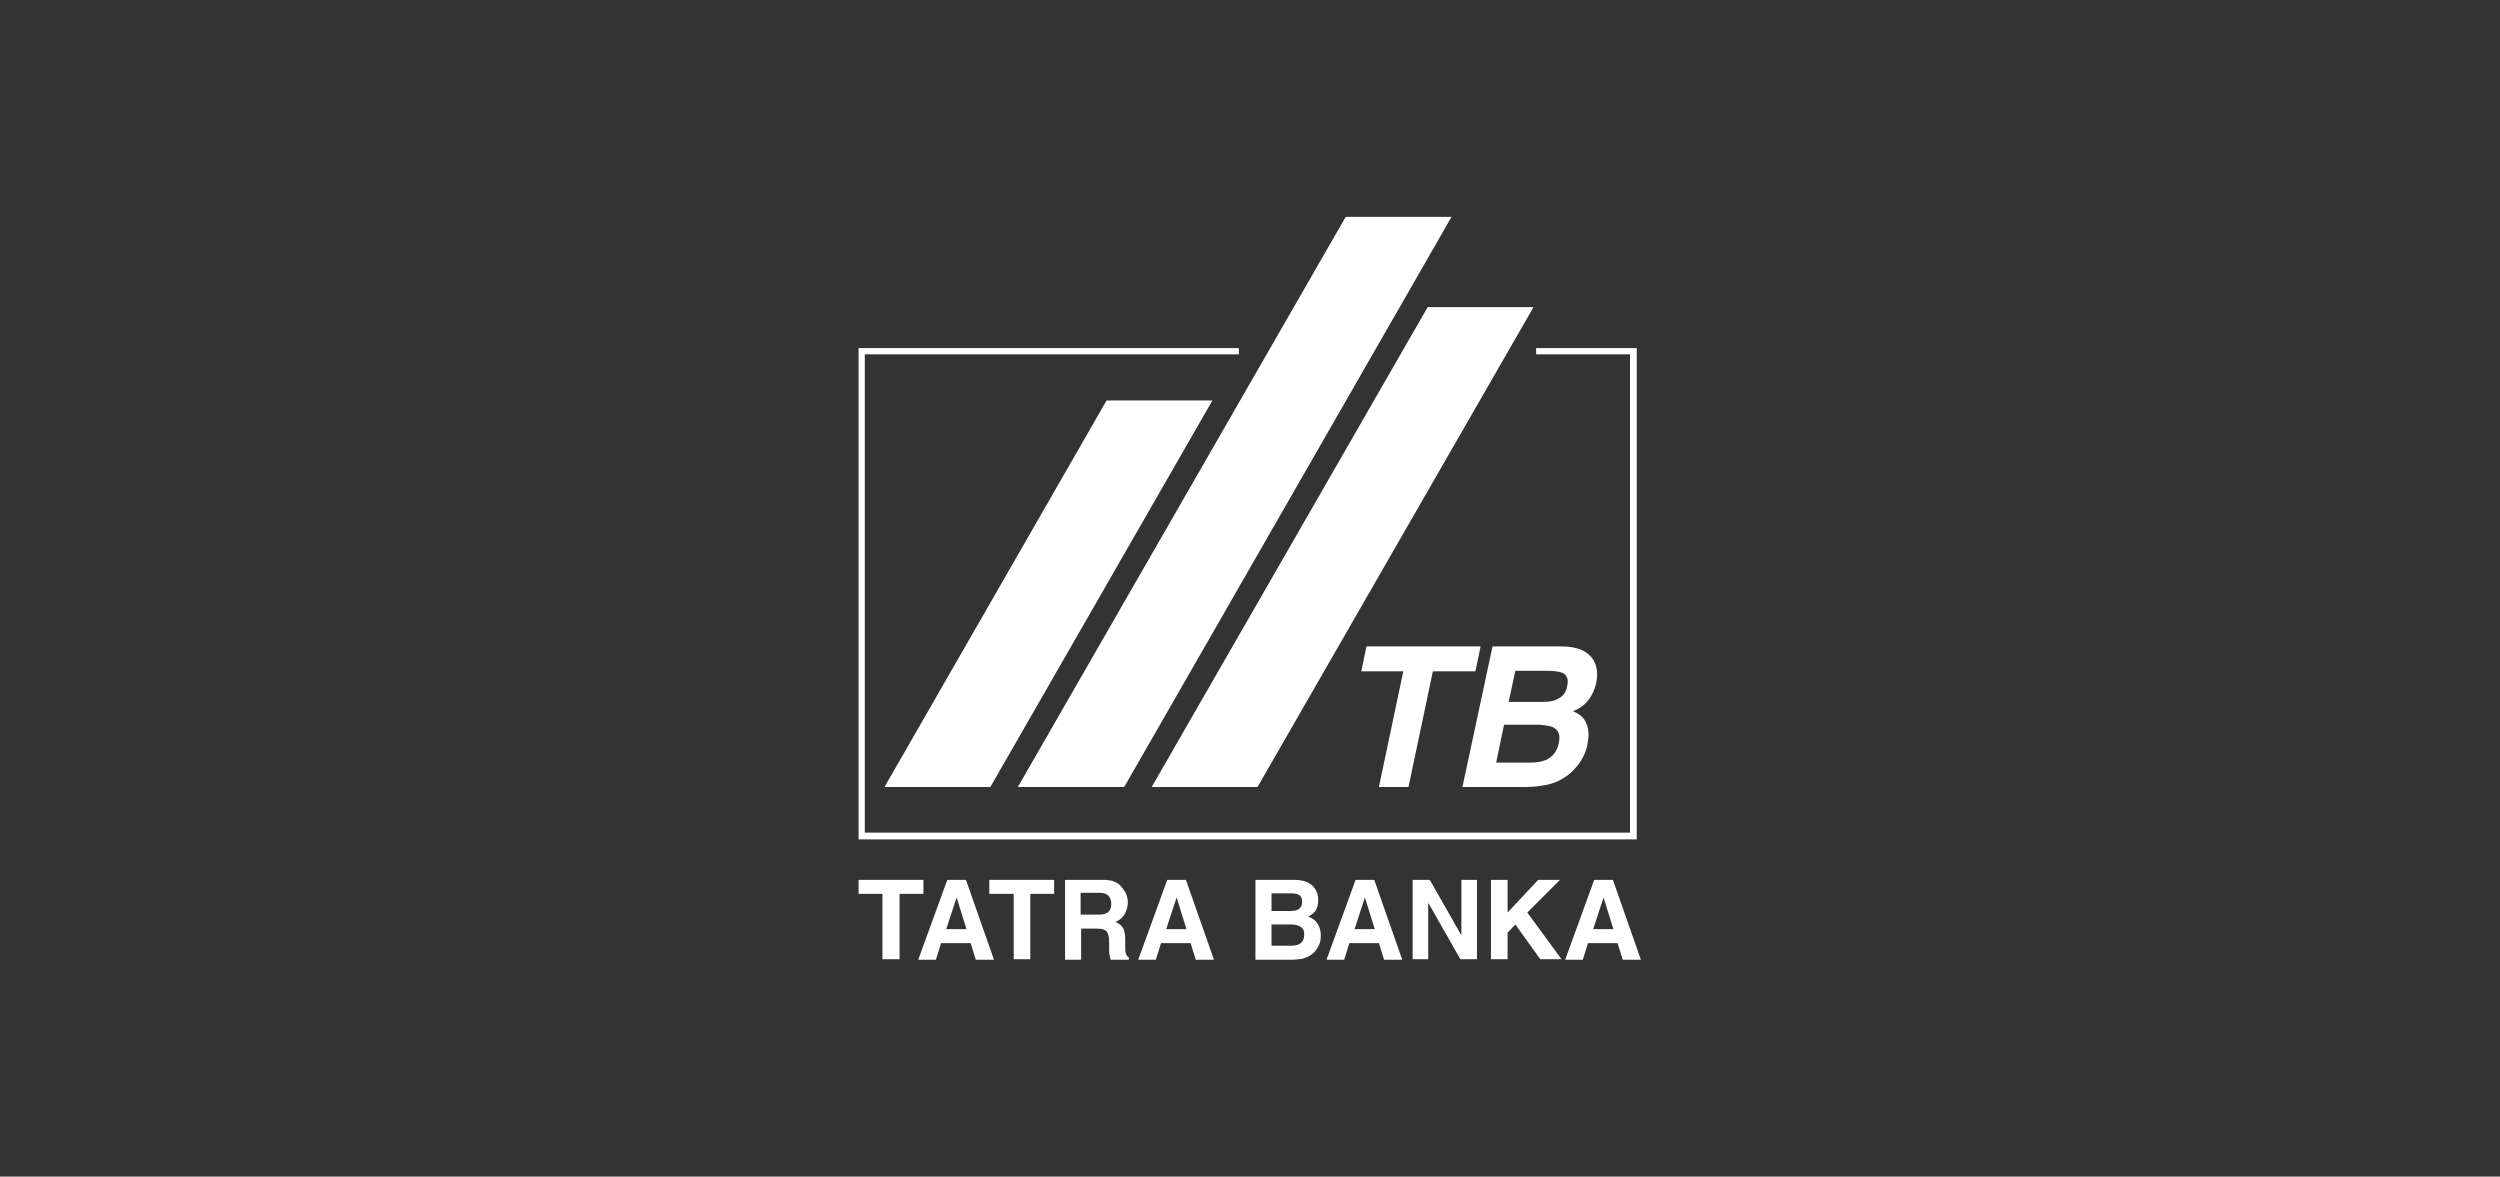 <?xml version="1.0" encoding="utf-8"?>
<!-- Generator: Adobe Illustrator 24.1.2, SVG Export Plug-In . SVG Version: 6.00 Build 0)  -->
<svg version="1.1" id="Layer_1" xmlns="http://www.w3.org/2000/svg" xmlns:xlink="http://www.w3.org/1999/xlink" x="0px" y="0px"
	 viewBox="0 0 481.9 226.8" style="enable-background:new 0 0 481.9 226.8;" xml:space="preserve">
<rect x="0" y="0" width="481.9" height="226.8" fill="#333333" stroke="none"/>
<style type="text/css">
	.st0{fill-rule:evenodd;clip-rule:evenodd;fill:#FFFFFF;}
	.st1{fill:#FFFFFF;}
	.st2{fill:#FFFFFF;stroke:#231F20;stroke-width:2.628229e-02;stroke-miterlimit:2.61;}
	.st3{fill:#FFFFFF;stroke:#231F20;stroke-width:3.504306e-02;stroke-miterlimit:2.61;}
	.st4{fill:#FFFFFF;stroke:#231F20;stroke-width:5.256459e-02;stroke-miterlimit:2.61;}
	.st5{fill:#FFFFFF;stroke:#FFFFFF;stroke-width:0.326;stroke-miterlimit:3.86;}
	.st6{clip-path:url(#SVGID_2_);fill:#FFFFFF;}
	.st7{opacity:0;fill:#FFFFFF;}
</style>
<g id="Tatra_banka">
	<polygon class="st1" points="178,169.6 178,172.3 173.4,172.3 173.4,184.9 170.1,184.9 170.1,172.3 165.5,172.3 165.5,169.6 	"/>
	<path class="st1" d="M182.4,179.1h3.9l-1.9-6.1L182.4,179.1z M182.6,169.6h3.6l5.4,15.4h-3.5l-1-3.2h-5.7l-1,3.2h-3.4L182.6,169.6z
		"/>
	<polygon class="st1" points="203.2,169.6 203.2,172.3 198.6,172.3 198.6,184.9 195.4,184.9 195.4,172.3 190.7,172.3 190.7,169.6 	
		"/>
	<path class="st1" d="M208.3,172.2v4.1h3.5c0.7,0,1.2-0.1,1.5-0.3c0.6-0.3,0.9-0.9,0.9-1.7c0-0.9-0.3-1.6-0.9-1.9
		c-0.3-0.2-0.8-0.3-1.5-0.3H208.3z M214.9,170c0.6,0.2,1,0.6,1.4,1.1c0.3,0.4,0.6,0.8,0.8,1.3c0.2,0.5,0.3,1,0.3,1.6
		c0,0.7-0.2,1.4-0.6,2.2c-0.4,0.7-1,1.2-1.8,1.5c0.7,0.3,1.2,0.7,1.5,1.2c0.3,0.5,0.4,1.3,0.4,2.4v1c0,0.7,0,1.2,0.1,1.4
		c0.1,0.4,0.3,0.7,0.6,0.9v0.4h-3.5c-0.1-0.3-0.2-0.6-0.2-0.8c-0.1-0.4-0.1-0.9-0.1-1.3l0-1.4c0-1-0.2-1.6-0.5-2
		c-0.3-0.3-0.9-0.5-1.8-0.5h-3.1v6h-3.1v-15.4h7.4C213.5,169.6,214.3,169.7,214.9,170"/>
	<path class="st1" d="M224.8,179.1h3.9l-1.9-6.1L224.8,179.1z M225,169.6h3.6l5.4,15.4h-3.5l-1-3.2h-5.7l-1,3.2h-3.4L225,169.6z"/>
	<path class="st1" d="M245.1,178.2v4.1h3.7c0.7,0,1.2-0.1,1.6-0.3c0.7-0.3,1-1,1-1.9c0-0.8-0.3-1.3-1-1.6c-0.4-0.2-0.9-0.3-1.5-0.3
		H245.1z M245.1,172.2v3.4h3.7c0.7,0,1.2-0.1,1.6-0.4c0.4-0.3,0.6-0.7,0.6-1.4c0-0.7-0.3-1.2-0.8-1.4c-0.5-0.2-1.1-0.2-1.8-0.2
		H245.1z M253.4,171.2c0.5,0.7,0.7,1.4,0.7,2.3c0,0.9-0.2,1.7-0.7,2.3c-0.3,0.3-0.7,0.6-1.2,0.9c0.8,0.3,1.4,0.7,1.8,1.4
		c0.4,0.6,0.6,1.4,0.6,2.3c0,0.9-0.2,1.7-0.7,2.4c-0.3,0.5-0.7,0.9-1.1,1.2c-0.5,0.4-1.1,0.6-1.7,0.8c-0.7,0.1-1.4,0.2-2.2,0.2H242
		v-15.4h7.4C251.3,169.6,252.6,170.1,253.4,171.2"/>
	<path class="st1" d="M261.1,179.1h3.9l-1.9-6.1L261.1,179.1z M261.3,169.6h3.6l5.4,15.4h-3.5l-1-3.2h-5.7l-1,3.2h-3.4L261.3,169.6z
		"/>
	<polygon class="st1" points="272.3,169.6 275.6,169.6 281.7,180.3 281.7,169.6 284.7,169.6 284.7,184.9 281.5,184.9 275.3,174 
		275.3,184.9 272.3,184.9 	"/>
	<polygon class="st1" points="287.4,169.6 290.6,169.6 290.6,175.9 296.5,169.6 300.7,169.6 294.4,175.9 301,184.9 296.9,184.9 
		292.1,178.2 290.6,179.8 290.6,184.9 287.4,184.9 	"/>
	<path class="st1" d="M307.1,179.1h3.9l-1.9-6.1L307.1,179.1z M307.3,169.6h3.6l5.4,15.4h-3.5l-1-3.2h-5.7l-1,3.2h-3.4L307.3,169.6z
		"/>
	<polygon class="st1" points="285.4,124.6 284.4,129.4 276.2,129.4 271.5,151.7 265.8,151.7 270.5,129.4 262.4,129.4 263.4,124.6 	
		"/>
	<path class="st1" d="M292.1,129.3l-1.3,6h6.7c1.2,0,2.2-0.2,3-0.7c0.8-0.4,1.4-1.2,1.6-2.4c0.3-1.3-0.1-2.1-0.9-2.5
		c-0.8-0.3-1.9-0.4-3.2-0.4H292.1z M289.9,139.8l-1.5,7.2h6.7c1.2,0,2.1-0.2,2.9-0.5c1.3-0.6,2.2-1.7,2.5-3.4
		c0.3-1.4-0.1-2.4-1.1-2.9c-0.6-0.3-1.5-0.4-2.7-0.5H289.9z M307.3,127.5c0.6,1.2,0.7,2.5,0.4,4.1c-0.4,1.7-1.1,3-2.1,4
		c-0.6,0.6-1.4,1.1-2.4,1.5c1.3,0.5,2.2,1.3,2.6,2.4c0.5,1.1,0.5,2.4,0.2,4c-0.3,1.6-1.1,3.1-2.1,4.3c-0.7,0.8-1.5,1.6-2.4,2.1
		c-1,0.7-2.1,1.1-3.4,1.4c-1.2,0.2-2.5,0.4-3.9,0.4h-12.3l5.8-27.1h13.2C304.2,124.6,306.3,125.6,307.3,127.5"/>
	<polygon class="st1" points="296.1,67.1 296.1,67.7 296.1,68.3 314.2,68.3 314.2,160.5 166.7,160.5 166.7,68.3 238.8,68.3 
		238.8,67.1 165.5,67.1 165.5,161.8 315.5,161.8 315.5,67.1 	"/>
	<polygon class="st1" points="190.9,151.7 233.7,77.2 213.3,77.2 170.5,151.7 	"/>
	<polygon class="st1" points="216.7,151.7 279.8,41.8 259.4,41.8 196.2,151.7 	"/>
	<polygon class="st1" points="242.4,151.7 295.6,59.2 275.2,59.2 222,151.7 	"/>
</g>
<rect y="0" class="st7" width="481.9" height="226.8"/>
</svg>
